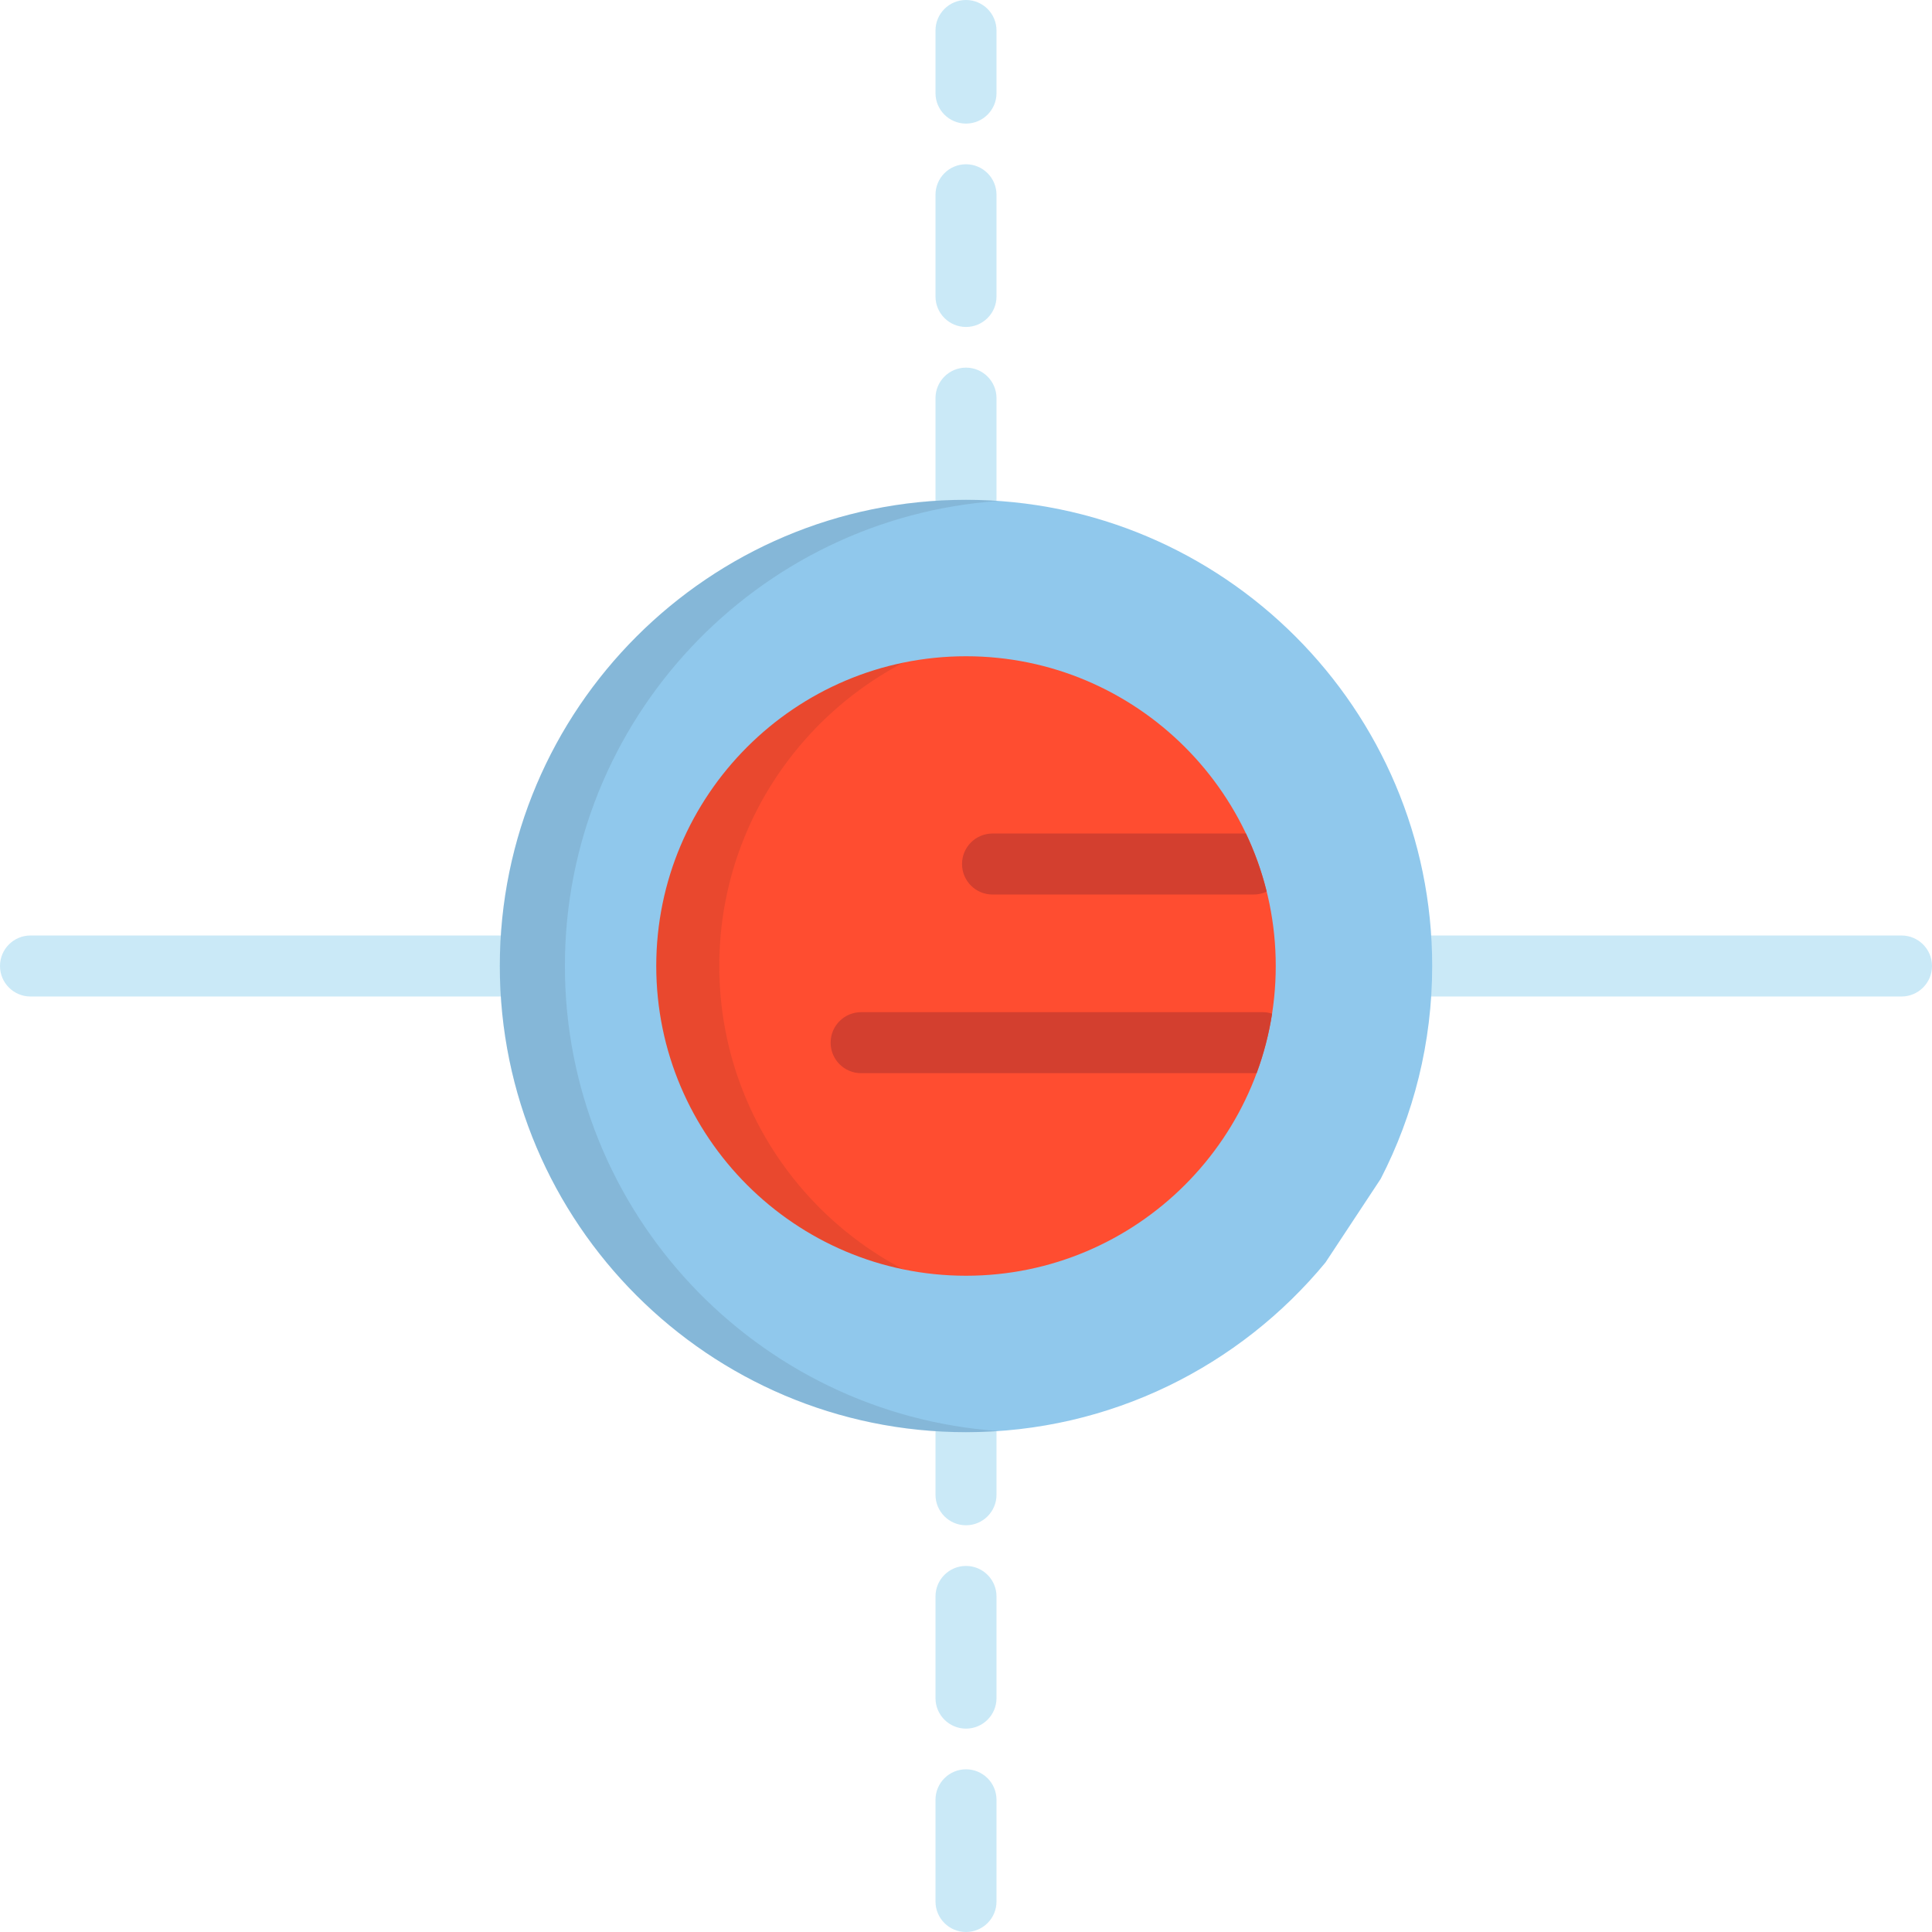 <?xml version="1.0" encoding="iso-8859-1"?>
<!-- Generator: Adobe Illustrator 19.0.0, SVG Export Plug-In . SVG Version: 6.00 Build 0)  -->
<svg version="1.1" id="Layer_1" xmlns="http://www.w3.org/2000/svg" xmlns:xlink="http://www.w3.org/1999/xlink" x="0px" y="0px"
	 viewBox="0 0 512 512" style="enable-background:new 0 0 512 512;" xml:space="preserve">
<g>
	<path style="fill:#CAE9F7;" d="M503.916,264.084h-165.83c-4.465,0-8.084-3.618-8.084-8.084s3.62-8.084,8.084-8.084h165.83
		c4.465,0,8.084,3.618,8.084,8.084S508.38,264.084,503.916,264.084z"/>
	<path style="fill:#CAE9F7;" d="M173.914,264.084H8.084C3.62,264.084,0,260.466,0,256s3.62-8.084,8.084-8.084h165.83
		c4.465,0,8.084,3.618,8.084,8.084S178.378,264.084,173.914,264.084z"/>
	<path style="fill:#CAE9F7;" d="M256,512c-4.465,0-8.084-3.618-8.084-8.084v-26.947c0-4.465,3.62-8.084,8.084-8.084
		c4.465,0,8.084,3.62,8.084,8.084v26.947C264.084,508.382,260.465,512,256,512z M256,458.105c-4.465,0-8.084-3.618-8.084-8.084
		v-26.947c0-4.465,3.62-8.084,8.084-8.084c4.465,0,8.084,3.62,8.084,8.084v26.947C264.084,454.487,260.465,458.105,256,458.105z
		 M256,404.211c-4.465,0-8.084-3.618-8.084-8.084v-16.582c0-4.466,3.62-8.084,8.084-8.084c4.465,0,8.084,3.618,8.084,8.084v16.582
		C264.084,400.592,260.465,404.211,256,404.211z"/>
	<path style="fill:#CAE9F7;" d="M256,140.542c-4.465,0-8.084-3.618-8.084-8.084v-26.947c0-4.466,3.62-8.084,8.084-8.084
		c4.465,0,8.084,3.618,8.084,8.084v26.947C264.084,136.923,260.465,140.542,256,140.542z M256,86.648
		c-4.465,0-8.084-3.618-8.084-8.084V51.616c0-4.466,3.62-8.084,8.084-8.084c4.465,0,8.084,3.618,8.084,8.084v26.947
		C264.084,83.028,260.465,86.648,256,86.648z M256,32.753c-4.465,0-8.084-3.618-8.084-8.084V8.084C247.916,3.62,251.535,0,256,0
		c4.465,0,8.084,3.62,8.084,8.084v16.584C264.084,29.133,260.465,32.753,256,32.753z"/>
</g>
<path style="fill:#FF4D30;" d="M256,165.291c-50.018,0-90.709,40.692-90.709,90.709c0,50.016,40.692,90.708,90.709,90.708
	s90.709-40.692,90.709-90.708C346.709,205.982,306.018,165.291,256,165.291z"/>
<path style="opacity:0.1;fill:#231F20;enable-background:new    ;" d="M190.621,256c0-45.718,34.003-83.624,78.044-89.806
	c-4.142-0.581-8.366-0.903-12.665-0.903c-50.018,0-90.709,40.692-90.709,90.709c0,50.016,40.692,90.708,90.709,90.708
	c4.3,0,8.523-0.321,12.665-0.903C224.625,339.623,190.621,301.718,190.621,256z"/>
<path style="fill:#90C8EC;" d="M351.254,334.588c-22.678,27.44-56.959,44.955-95.254,44.955
	c-68.121,0-123.543-55.421-123.543-123.543S187.879,132.457,256,132.457c68.122,0,123.543,55.421,123.543,123.543
	c0,20.303-4.924,39.48-13.639,56.398 M256,173.914c-45.262,0-82.086,36.824-82.086,82.086c0,45.263,36.824,82.085,82.086,82.085
	c45.263,0,82.086-36.822,82.086-82.085C338.086,210.738,301.263,173.914,256,173.914z"/>
<g style="opacity:0.1;">
	<path style="fill:#231F20;" d="M149.703,256c0-65.223,50.808-118.795,114.92-123.238c-2.85-0.197-5.725-0.305-8.623-0.305
		c-68.121,0-123.543,55.421-123.543,123.543S187.879,379.543,256,379.543c2.889,0,5.751-0.111,8.591-0.307
		C200.494,374.776,149.703,321.212,149.703,256z"/>
</g>
<g>
	<path style="fill:#D33F2F;" d="M335.678,236.287c-1.326-5.357-3.173-10.509-5.496-15.397h-67.151c-4.465,0-8.084,3.618-8.084,8.084
		s3.62,8.084,8.084,8.084h69.217C333.476,237.059,334.635,236.777,335.678,236.287z"/>
	<path style="fill:#D33F2F;" d="M337.113,268.634c-0.787-0.255-1.627-0.398-2.499-0.398H228.208c-4.466,0-8.084,3.618-8.084,8.084
		c0,4.466,3.618,8.084,8.084,8.084h104.807C334.881,279.36,336.267,274.085,337.113,268.634z"/>
</g>
<g>
</g>
<g>
</g>
<g>
</g>
<g>
</g>
<g>
</g>
<g>
</g>
<g>
</g>
<g>
</g>
<g>
</g>
<g>
</g>
<g>
</g>
<g>
</g>
<g>
</g>
<g>
</g>
<g>
</g>
</svg>
